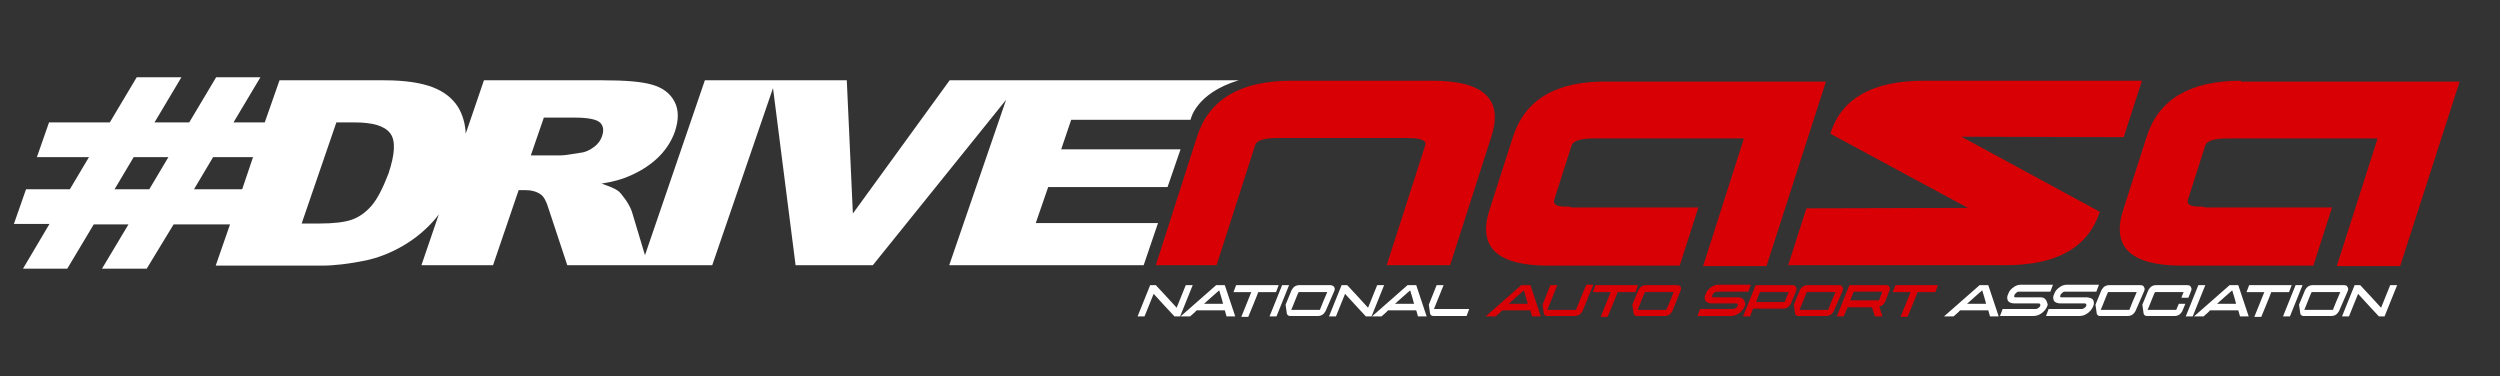 <?xml version="1.0" encoding="utf-8"?>
<!-- Generator: Adobe Illustrator 25.2.3, SVG Export Plug-In . SVG Version: 6.00 Build 0)  -->
<svg version="1.1" id="Layer_1" xmlns="http://www.w3.org/2000/svg" xmlns:xlink="http://www.w3.org/1999/xlink" x="0px" y="0px"
	 viewBox="0 0 576 86.7" style="enable-background:new 0 0 576 86.7;" xml:space="preserve">
<rect x="0" y="0" width="576" height="86.7" fill="#333333" stroke="none"/>
<style type="text/css">
	.st0{fill:#D90005;}
	.st1{fill:#FFFFFF;}
</style>
<path class="st0" d="M330,18.6h-32.5c-11.7,0-19,4.3-21.7,12.9l-9.5,29.6h14l8.9-27.7c0.4-1.1,2.1-1.6,5.2-1.6h29.8
	c3.1,0,4.5,0.5,4.2,1.6l-8.9,27.7h14.6l9.5-29.6C346.4,22.9,341.9,18.6,330,18.6"/>
<path class="st0" d="M348.6,31.5l-5.4,16.8c-2.8,8.6,1.7,12.9,13.5,12.9H387l4.3-13.4h-29c-0.2,0-0.3,0-0.5-0.1
	c-0.2-0.1-0.4-0.1-0.5-0.1h-0.6c-2.1,0-2.9-0.5-2.6-1.6l4-12.5c0.4-1.1,2.1-1.6,5.2-1.6h34.5l-9.4,29.4h14.6l13.7-42.5h-50.2
	C358.6,18.6,351.4,22.9,348.6,31.5"/>
<path class="st0" d="M516.3,18.6c-11.7,0-19,4.3-21.7,12.9l-5.4,16.8c-2.8,8.6,1.7,12.9,13.5,12.9H533l4.3-13.4h-29
	c-0.2,0-0.3,0-0.5-0.1c-0.2-0.1-0.4-0.1-0.5-0.1h-0.6c-2.1,0-2.9-0.5-2.6-1.6l4-12.5c0.4-1.1,2.1-1.6,5.2-1.6h34.5l-9.4,29.4h14.6
	l13.7-42.5H516.3z"/>
<path class="st0" d="M421.7,30.8l31.7,17.1L416.2,48L412,61.1h50.1c11.8,0,19-4.1,21.7-12.3l-31.9-17.3l37.4,0.1l4.2-13h-50.2
	C431.5,18.6,424.3,22.6,421.7,30.8"/>
<path class="st1" d="M273.2,65.7c0,0-1.8,4.4-2.1,5.2c-0.5-0.6-4.8-5.2-4.8-5.2H265l-2.9,7.2h1.6c0,0,1.8-4.5,2.1-5.2
	c0.5,0.6,4.8,5.2,4.8,5.2h1.3l2.9-7.2H273.2z M280.2,65.7l-8.2,7.2h2.2c0,0,1.4-1.2,1.5-1.4h6.5c0.1,0.3,0.4,1.4,0.4,1.4h2l-2.4-7.2
	H280.2z M277.4,70c0.8-0.7,3-2.7,3.5-3.1c0.2,0.6,0.8,2.6,0.9,3.1H277.4z M294.6,65.7h-9.8l-0.6,1.6h4.1c-0.3,0.7-2.3,5.7-2.3,5.7
	h1.6c0,0,2.2-5.3,2.3-5.7h4.1L294.6,65.7z M295.4,65.7l-2.9,7.2h1.6l2.9-7.2H295.4z M307.4,67.1l0.1-0.3c0.1-0.4-0.1-0.7-0.2-0.8
	c-0.1-0.1-0.4-0.3-0.8-0.3h-7.2c-0.3,0-0.7,0.1-1,0.3c-0.3,0.2-0.5,0.5-0.7,0.8l-1.4,3.4l0.2,1.4l0.1,0.7c0.1,0.3,0.4,0.5,0.7,0.5
	h6.5c0.3,0,0.7-0.1,1-0.3c0.3-0.2,0.5-0.5,0.7-0.8L307.4,67.1L307.4,67.1z M304.1,71.4h-6.6c0.3-0.6,1.5-3.8,1.7-4.1h6.6
	C305.5,67.9,304.2,71.1,304.1,71.4 M317.3,65.7c0,0-1.8,4.4-2.1,5.2c-0.5-0.6-4.8-5.2-4.8-5.2h-1.3l-2.9,7.2h1.6
	c0,0,1.8-4.5,2.1-5.2c0.5,0.6,4.8,5.2,4.8,5.2h1.3l2.9-7.2H317.3z M324.3,65.7l-8.2,7.2h2.2c0,0,1.4-1.2,1.5-1.4h6.5
	c0.1,0.3,0.4,1.4,0.4,1.4h2l-2.4-7.2H324.3z M321.4,70c0.8-0.7,3-2.7,3.5-3.1c0.2,0.6,0.8,2.6,0.9,3.1H321.4z M330.3,71.4
	c0.3-0.7,2.3-5.7,2.3-5.7H331l-1.8,4.5l0.2,1.4c0,0,0.1,0.7,0.1,0.7c0.1,0.3,0.4,0.5,0.7,0.5h7.7l0.6-1.6H330.3z"/>
<path class="st0" d="M350.5,65.7l-8.2,7.2h2.3c0,0,1.4-1.2,1.5-1.4h6.5c0.1,0.3,0.4,1.4,0.4,1.4h2l-2.4-7.2H350.5z M347.6,70
	c0.8-0.7,3-2.7,3.5-3.1c0.2,0.6,0.8,2.6,0.9,3.1H347.6z M363.1,71.4h-6.6c0.3-0.7,2.3-5.7,2.3-5.7h-1.6l-1.8,4.5l0.2,1.4l0.1,0.7
	c0.1,0.3,0.4,0.5,0.7,0.5h6.5c0.3,0,0.7-0.1,1-0.3c0.3-0.2,0.5-0.5,0.7-0.8l2.5-6.1h-1.6C365.4,65.7,363.2,71.1,363.1,71.4
	 M377.4,65.7h-9.8l-0.6,1.6h4.1c-0.3,0.7-2.3,5.7-2.3,5.7h1.6c0,0,2.2-5.3,2.3-5.7h4.1L377.4,65.7z M386.4,65.7h-7.2
	c-0.3,0-0.7,0.1-1,0.3c-0.3,0.2-0.5,0.5-0.7,0.8l-1.4,3.4l0.2,1.4l0.1,0.7c0.1,0.3,0.4,0.5,0.7,0.5h6.5c0.3,0,0.7-0.1,1-0.3
	c0.3-0.2,0.5-0.5,0.7-0.8l1.9-4.7l0,0l0.1-0.3c0.1-0.4-0.1-0.6-0.2-0.8C387.1,65.9,386.8,65.7,386.4,65.7 M383.9,71.4h-6.6
	c0.3-0.6,1.5-3.8,1.7-4.1h6.6C385.4,67.9,384.1,71.1,383.9,71.4 M401.7,69c-0.3-0.4-0.7-0.5-1.3-0.5h-5.7c-0.2,0-0.2-0.1-0.2-0.1
	c0,0-0.1-0.1,0-0.3c0-0.2,0.2-0.4,0.4-0.6c0.2-0.2,0.4-0.3,0.6-0.3h7.3l0.6-1.6h-7.5c-0.6,0-1.2,0.2-1.7,0.6c-0.6,0.4-1,0.9-1.2,1.5
	l-0.2,0.5c-0.1,0.5,0,0.9,0.2,1.2c0.3,0.3,0.7,0.5,1.4,0.5h5.6c0.2,0,0.3,0.1,0.3,0.1c0,0.1,0.1,0.1,0.1,0.3c0,0.2-0.2,0.5-0.4,0.6
	c-0.2,0.2-0.5,0.3-0.7,0.3h-7.6l-0.6,1.6h7.8c0.7,0,1.3-0.3,2-0.8c0.6-0.5,1-1.1,1.2-1.8C402.1,69.8,402,69.4,401.7,69 M413.8,67.1
	l0.1-0.3c0.1-0.4-0.1-0.6-0.2-0.8c-0.1-0.2-0.4-0.3-0.8-0.3h-8.4l-2.9,7.2h1.6c0,0,0.6-1.5,0.7-1.8h7c0.3,0,0.7-0.1,1-0.3
	c0.3-0.2,0.5-0.5,0.7-0.8L413.8,67.1L413.8,67.1z M411.2,69.6h-6.6c0.2-0.6,0.8-2.1,0.9-2.3h6.6C411.9,67.8,411.3,69.4,411.2,69.6
	 M424.5,67.1l0.1-0.3c0.1-0.4-0.1-0.6-0.2-0.8c-0.1-0.2-0.4-0.3-0.8-0.3h-7.2c-0.3,0-0.7,0.1-1,0.3c-0.3,0.2-0.5,0.5-0.7,0.8
	l-1.4,3.4l0.2,1.4l0.1,0.7c0.1,0.3,0.4,0.5,0.7,0.5h6.5c0.3,0,0.7-0.1,1-0.3c0.3-0.2,0.5-0.5,0.7-0.8L424.5,67.1L424.5,67.1z
	 M421.2,71.4h-6.6c0.3-0.6,1.5-3.8,1.7-4.1h6.6C422.6,67.9,421.3,71.1,421.2,71.4 M434.5,65.7h-8.4l-2.9,7.2h1.6
	c0,0,0.7-1.8,0.9-2.1h5.6c0.1,0.3,0.7,2.1,0.7,2.1h1.7c0,0-0.6-1.9-0.7-2.3c0.2-0.1,0.4-0.1,0.6-0.2c0.3-0.2,0.5-0.5,0.7-0.8l1-2.6
	l0,0l0.1-0.3c0.1-0.4-0.1-0.6-0.2-0.8C435.2,65.9,434.9,65.7,434.5,65.7 M432.9,69.2h-6.6c0.2-0.5,0.7-1.7,0.8-2h6.6
	C433.5,67.8,433,69,432.9,69.2 M436.7,65.7l-0.6,1.6h4.1c-0.3,0.7-2.3,5.7-2.3,5.7h1.6c0,0,2.2-5.3,2.3-5.7h4.1l0.6-1.6H436.7z"/>
<path class="st1" d="M456.1,65.7l-8.2,7.2h2.2c0,0,1.4-1.2,1.5-1.4h6.5c0.1,0.3,0.4,1.4,0.4,1.4h2l-2.4-7.2H456.1z M453.2,70
	c0.8-0.7,3-2.7,3.5-3.1c0.2,0.6,0.8,2.6,0.9,3.1H453.2z M471.3,69c-0.3-0.4-0.7-0.5-1.3-0.5h-5.7c-0.2,0-0.2-0.1-0.2-0.1
	c0,0-0.1-0.1,0-0.3c0-0.2,0.2-0.4,0.4-0.6c0.2-0.2,0.4-0.3,0.6-0.3h7.3l0.6-1.6h-7.4c-0.6,0-1.2,0.2-1.7,0.6c-0.6,0.4-1,0.9-1.2,1.5
	l-0.2,0.5c-0.1,0.5,0,0.9,0.2,1.2c0.3,0.3,0.7,0.5,1.4,0.5h5.6c0.2,0,0.3,0.1,0.3,0.1c0,0.1,0.1,0.1,0.1,0.3c0,0.2-0.2,0.5-0.4,0.6
	c-0.2,0.2-0.5,0.3-0.7,0.3h-7.6l-0.6,1.6h7.8c0.7,0,1.4-0.3,2-0.8c0.6-0.5,1-1.1,1.2-1.8C471.7,69.8,471.6,69.4,471.3,69
	 M480.6,68.5h-5.7c-0.2,0-0.2-0.1-0.2-0.1c0,0-0.1-0.1,0-0.3c0-0.2,0.2-0.4,0.4-0.6c0.2-0.2,0.4-0.3,0.6-0.3h7.3l0.6-1.6h-7.4
	c-0.6,0-1.2,0.2-1.7,0.6c-0.6,0.4-1,0.9-1.2,1.5l-0.2,0.5c-0.1,0.5,0,0.9,0.2,1.2c0.3,0.3,0.7,0.5,1.4,0.5h5.6
	c0.2,0,0.3,0.1,0.3,0.1c0,0.1,0.1,0.1,0.1,0.3c0,0.2-0.2,0.5-0.4,0.6c-0.2,0.2-0.5,0.3-0.7,0.3h-7.6l-0.6,1.6h7.8
	c0.7,0,1.4-0.3,2-0.8c0.6-0.5,1-1.1,1.2-1.8c0.1-0.5,0-1-0.3-1.3C481.6,68.6,481.1,68.5,480.6,68.5 M494,67.1l0.1-0.3
	c0.1-0.4-0.1-0.6-0.2-0.8c-0.1-0.2-0.4-0.3-0.8-0.3h-7.2c-0.3,0-0.7,0.1-1,0.3c-0.3,0.2-0.5,0.5-0.7,0.8l-1.4,3.4l0.2,1.4l0.1,0.7
	c0.1,0.3,0.4,0.5,0.7,0.5h6.5c0.3,0,0.7-0.1,1-0.3c0.3-0.2,0.5-0.5,0.7-0.8L494,67.1L494,67.1z M490.6,71.4H484
	c0.3-0.6,1.5-3.8,1.7-4.1h6.6C492,67.9,490.7,71.1,490.6,71.4 M504.8,67.1L504.8,67.1L504.8,67.1L504.8,67.1z M501.4,71.4h-6.6
	c0.3-0.6,1.5-3.8,1.7-4.1h6.6c-0.2,0.4-0.5,1.3-0.5,1.3h1.6l0.6-1.5l0.1-0.3c0.1-0.4-0.1-0.6-0.2-0.8c-0.1-0.2-0.4-0.3-0.8-0.3h-7.2
	c-0.3,0-0.7,0.1-1,0.3c-0.3,0.2-0.5,0.5-0.7,0.8l-1.4,3.4l0.2,1.4l0.1,0.7c0.1,0.3,0.4,0.5,0.7,0.5h6.5c0.3,0,0.7-0.1,1-0.3
	c0.3-0.2,0.5-0.5,0.7-0.8l0.7-1.7H502C502,70,501.5,71.1,501.4,71.4 M506.5,65.7l-2.9,7.2h1.6l2.9-7.2H506.5z M513.7,65.7l-8.2,7.2
	h2.2c0,0,1.4-1.2,1.5-1.4h6.5c0.1,0.3,0.4,1.4,0.4,1.4h2l-2.4-7.2H513.7z M510.8,70c0.8-0.7,3-2.7,3.5-3.1c0.2,0.6,0.8,2.6,0.9,3.1
	H510.8z M528,65.7h-9.8l-0.6,1.6h4.1c-0.3,0.7-2.3,5.7-2.3,5.7h1.6c0,0,2.2-5.3,2.3-5.7h4.1L528,65.7z M528.9,65.7l-2.9,7.2h1.6
	l2.9-7.2H528.9z M540.9,67.1l0.1-0.3c0.1-0.4-0.1-0.6-0.2-0.8c-0.1-0.2-0.4-0.3-0.8-0.3h-7.2c-0.3,0-0.7,0.1-1,0.3
	c-0.3,0.2-0.5,0.5-0.7,0.8l-1.4,3.4l0.2,1.4l0.1,0.7c0.1,0.3,0.4,0.5,0.7,0.5h6.5c0.3,0,0.7-0.1,1-0.3c0.3-0.2,0.5-0.5,0.7-0.8
	L540.9,67.1L540.9,67.1z M537.5,71.4h-6.6c0.3-0.6,1.5-3.8,1.7-4.1h6.6C538.9,67.9,537.6,71.1,537.5,71.4 M550.7,65.7
	c0,0-1.8,4.4-2.1,5.2c-0.5-0.6-4.8-5.2-4.8-5.2h-1.3l-2.9,7.2h1.6c0,0,1.8-4.5,2.1-5.2c0.5,0.6,4.8,5.2,4.8,5.2h1.3l2.9-7.2H550.7z"
	/>
<path class="st1" d="M238.6,51.5l2.9-8.4H269l3-8.7h-27.5l2.3-6.8h27.5c0,0,1.1-6.1,11.1-9.1c-5,0-49.9,0-49.9,0h-2.1h-14.6
	l-22.3,30.7l-1.4-30.7h-16.3H178h-15.6l-13.8,40.3l-3-10c-0.2-0.6-0.6-1.5-1.4-2.7c-0.8-1.1-1.4-1.9-1.9-2.2c-0.7-0.5-2-1-3.7-1.6
	c2.6-0.4,4.7-1,6.3-1.7c2.6-1.1,4.8-2.5,6.6-4.2c1.8-1.7,3.2-3.8,4-6.1c0.9-2.7,0.9-5-0.1-6.9c-1-1.9-2.7-3.2-5.2-3.9
	c-2.4-0.7-6.2-1-11.3-1h-27.4l-4.2,12.3c-0.1-2.3-0.7-4.4-1.8-6.2c-1.3-2-3.2-3.5-5.8-4.5c-2.6-1-6.3-1.6-11.1-1.6H64.4L61,28.2
	h-7.2L60,17.8H49.8l-6.2,10.4h-8l6.2-10.4H31.5l-6.2,10.4h-14l-2.8,8h12l-4.4,7.4H6l-2.8,8h8.2L5.3,61.9h10.2l6.1-10.2h8l-6.1,10.2
	h10.3L40,51.7h13l-3.3,9.5h24.4c2.9,0,6.3-0.4,10.2-1.2c2.8-0.6,5.7-1.7,8.6-3.4c2.9-1.7,5.4-3.8,7.5-6.3c0.2-0.3,0.5-0.6,0.7-0.9
	l-4,11.7h16.5l5.9-17.3h1.4c1.5,0,2.7,0.3,3.7,1c0.7,0.5,1.3,1.6,1.8,3.3l4.3,13h17h1.5h14.9l14-40.8l5.2,40.8h17.8l30.7-38.1
	l-13.1,38.1h44.8l3.3-9.7H238.6z M34.4,43.6h-8l4.4-7.4h8L34.4,43.6z M44.7,43.6l4.4-7.4h9.2l-2.5,7.4H44.7z M85.6,47.4
	c-1.3,1.5-2.8,2.6-4.5,3.2c-1.7,0.6-4.2,0.9-7.6,0.9h-4l8-23.3h4.1c4.3,0,7,0.8,8.3,2.5c1.3,1.7,1.1,4.8-0.4,9.3
	C88.2,43.4,86.9,45.9,85.6,47.4z M136.8,33.9c-0.9,0.7-2,1.2-3.1,1.3c-2.3,0.4-3.8,0.6-4.5,0.6h-6.9l3-8.7h7.2c3,0,4.9,0.4,5.7,1.1
	c0.8,0.7,1,1.8,0.5,3.2C138.4,32.3,137.8,33.2,136.8,33.9z"/>
</svg>
